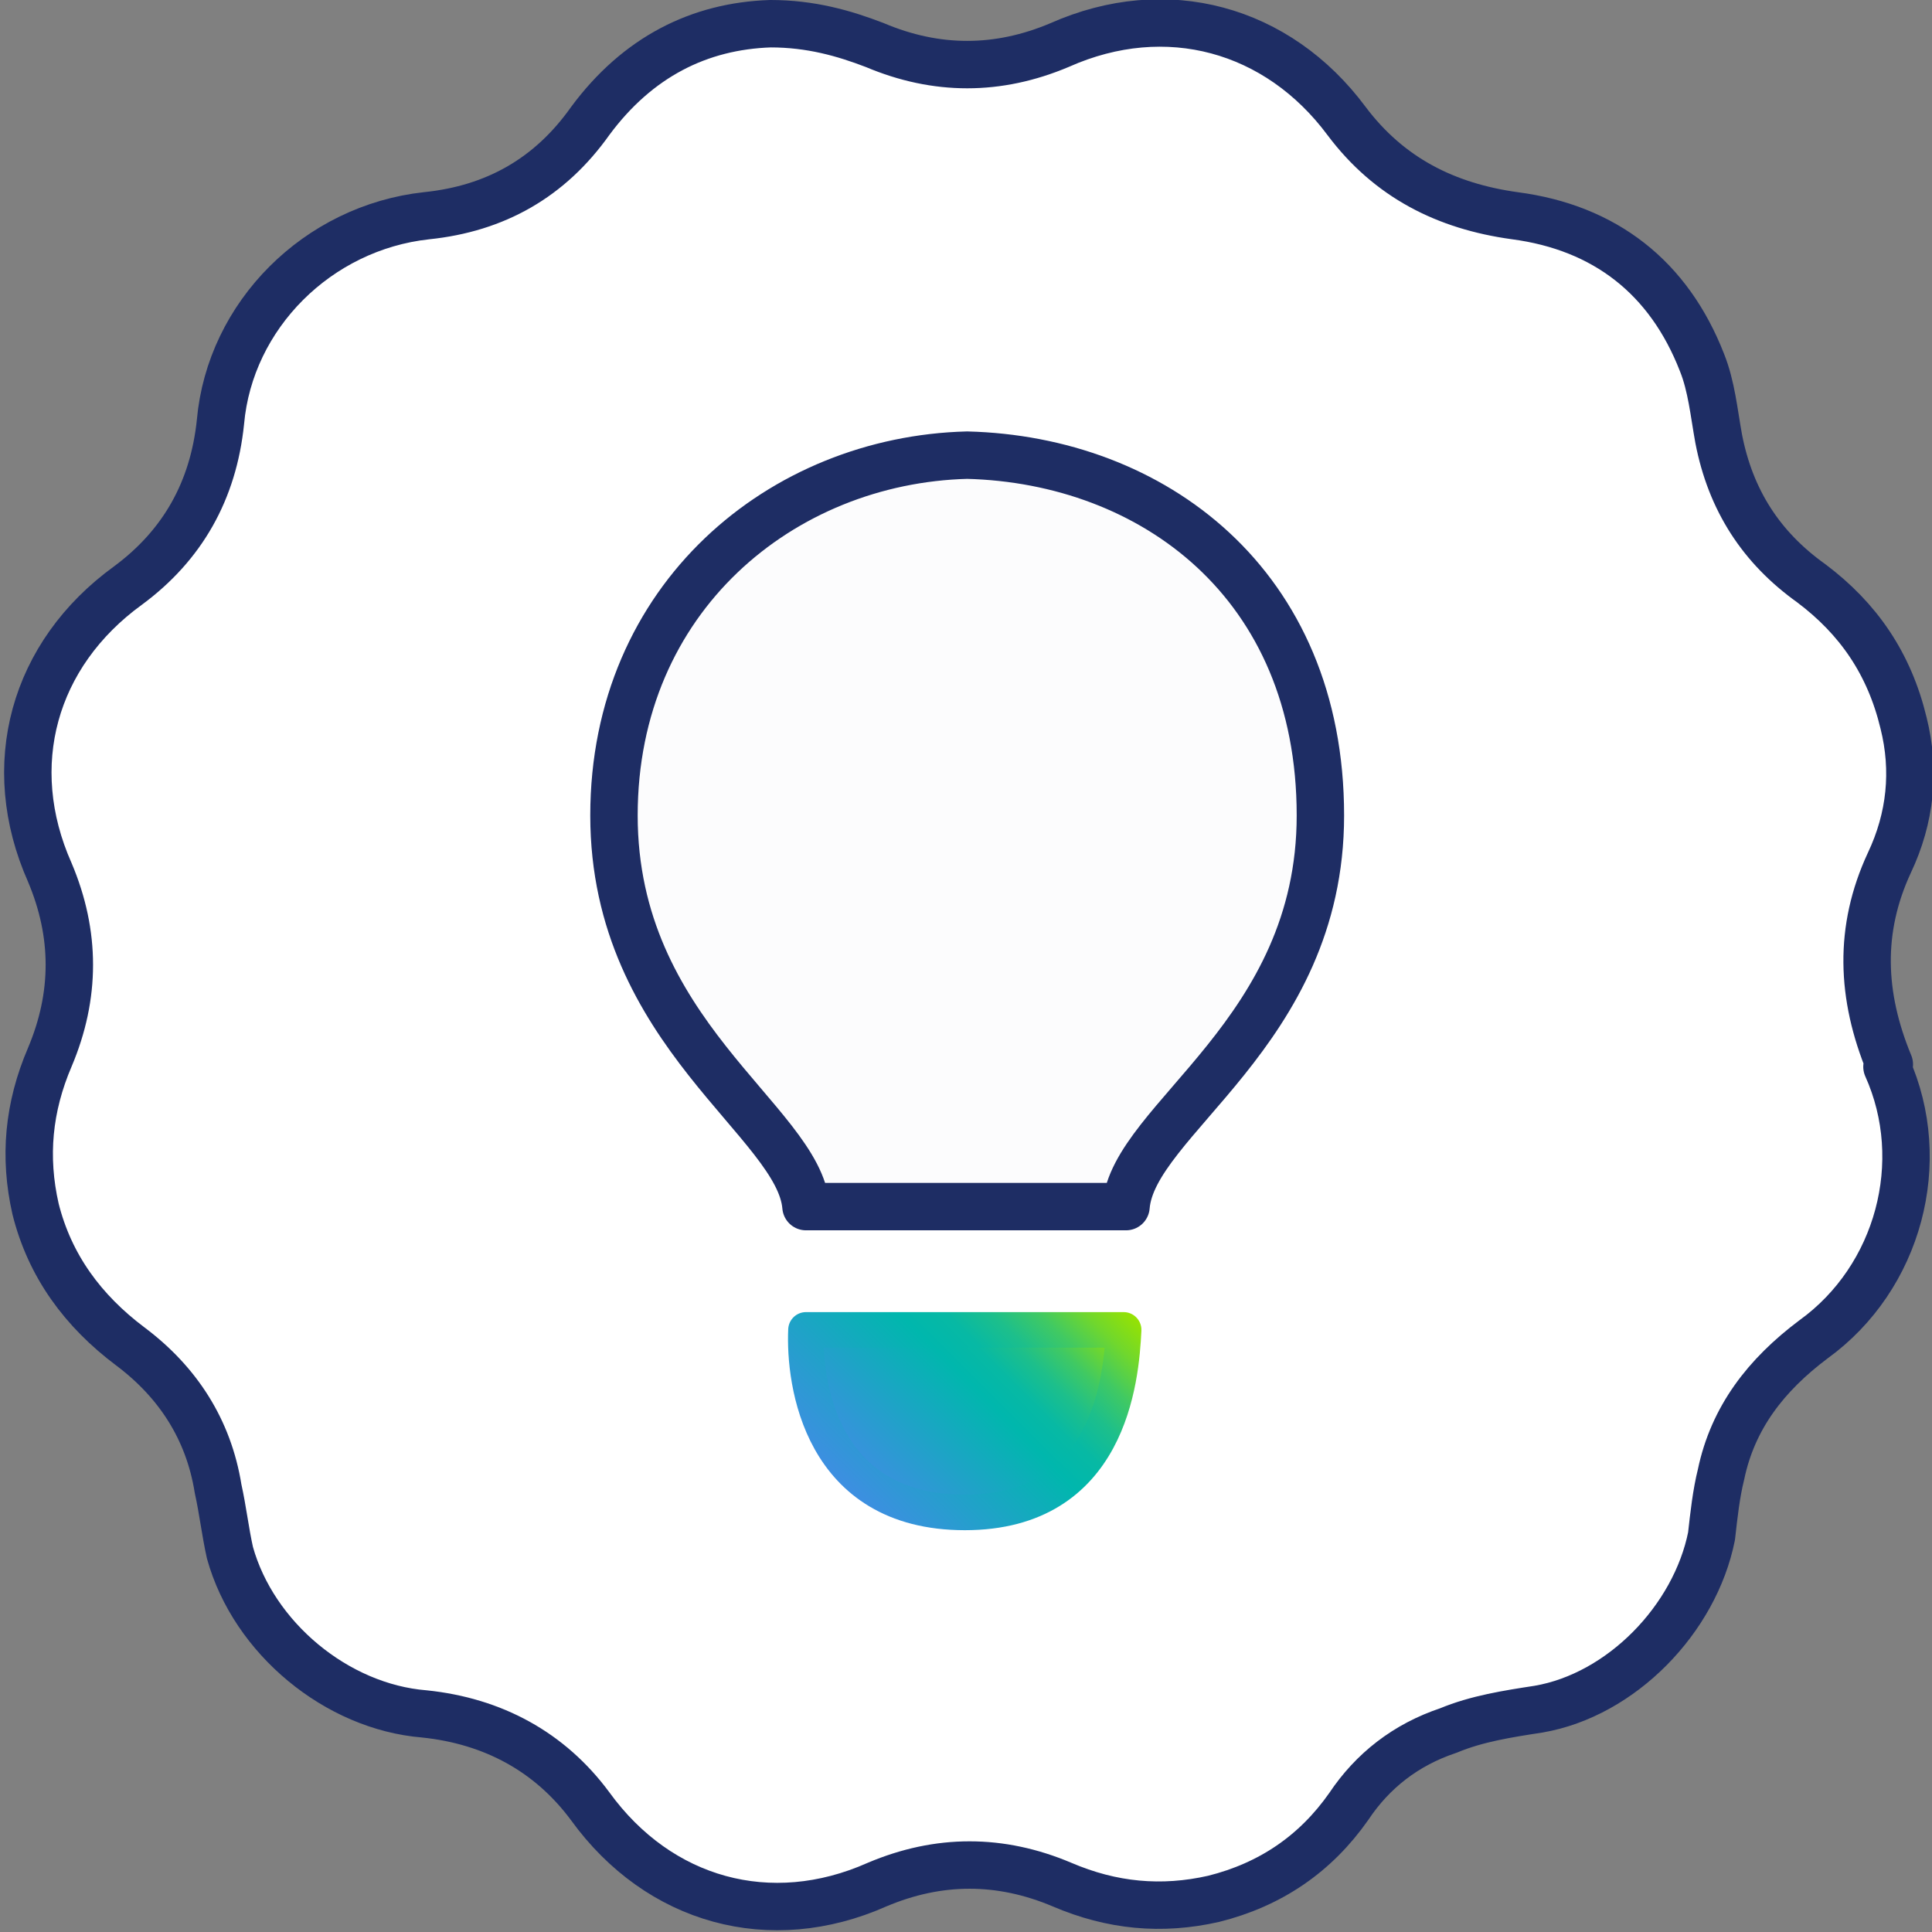 <?xml version="1.0" encoding="UTF-8"?>
<svg id="ICONS" xmlns="http://www.w3.org/2000/svg" xmlns:xlink="http://www.w3.org/1999/xlink" version="1.1" viewBox="0 0 81.5 81.5">
  <rect x="0" y="0" width="81.5" height="81.5" fill="#808080" stroke="none"/>
  <defs>
    <style>
      .cls-1 {
        fill: #fff;
      }

      .cls-1, .cls-2 {
        stroke: #1e2d64;
        stroke-width: 2px;
      }

      .cls-1, .cls-2, .cls-3 {
        stroke-linejoin: round;
      }

      .cls-2 {
        fill: #fcfcfd;
      }

      .cls-3 {
        fill: url(#New_Gradient_Swatch_5);
        stroke: url(#New_Gradient_Swatch_5-2);
        stroke-linecap: round;
        stroke-width: 1.5px;
      }
    </style>
    <linearGradient id="New_Gradient_Swatch_5" data-name="New Gradient Swatch 5" x1="36.3" y1="62.4" x2="45" y2="53.7" gradientUnits="userSpaceOnUse">
      <stop offset="0" stop-color="#3e8ee2"/>
      <stop offset=".5" stop-color="#00b7ad"/>
      <stop offset=".6" stop-color="#07b9a4"/>
      <stop offset=".7" stop-color="#1dbf8b"/>
      <stop offset=".8" stop-color="#40c963"/>
      <stop offset=".9" stop-color="#70d72d"/>
      <stop offset="1" stop-color="#96e203"/>
    </linearGradient>
    <linearGradient id="New_Gradient_Swatch_5-2" data-name="New Gradient Swatch 5" x1="35.8" y1="63" x2="45.5" y2="53.2" xlink:href="#New_Gradient_Swatch_5"/>
  </defs>
  <path class="cls-1" d="M79.6,45c1.8,4,.5,8.9-3.1,11.5-2,1.5-3.4,3.3-3.9,5.7-.2.8-.3,1.7-.4,2.6-.7,3.5-3.8,6.7-7.3,7.3-1.3.2-2.6.4-3.8.9-1.8.6-3.2,1.7-4.2,3.2-1.4,2-3.3,3.3-5.7,3.9-2.2.5-4.3.3-6.4-.6-2.6-1.1-5.2-1.1-7.8,0-4.5,2-9.2.7-12.1-3.3-1.7-2.3-4.1-3.6-7-3.9-3.7-.3-7.2-3.2-8.2-6.8-.2-.9-.3-1.8-.5-2.7-.4-2.5-1.7-4.5-3.7-6-2-1.5-3.4-3.4-4-5.8-.5-2.2-.3-4.3.6-6.4,1.1-2.6,1.1-5.2,0-7.8-2-4.5-.7-9.2,3.3-12.1,2.3-1.7,3.6-4,3.9-6.9.4-4.5,4.1-8.2,8.7-8.7,2.9-.3,5.2-1.6,6.9-4,2-2.7,4.6-4,7.6-4.1,1.7,0,3.1.4,4.4.9,2.6,1.1,5.2,1.1,7.8,0,4.5-2,9.2-.7,12.1,3.2,1.8,2.4,4.2,3.6,7.1,4,3.8.5,6.5,2.6,7.9,6.2.4,1,.5,2.1.7,3.2.5,2.6,1.8,4.6,3.9,6.1,2,1.5,3.3,3.4,3.9,5.9.5,2,.3,4-.6,5.9-1.3,2.8-1.2,5.6,0,8.5Z"/>
  <g>
    <path class="cls-3" d="M40.7,63.8c-6.1,0-6.8-5.5-6.7-7.7h13.4c-.1,2.1-.6,7.7-6.7,7.7h0Z"/>
    <path class="cls-2" d="M34,50.9c-.3-3.6-8.1-7.3-8.1-16.5s7.1-15,14.9-15.2c7.8.2,14.9,5.4,14.9,15.2,0,9.2-7.9,12.8-8.2,16.5h-13.4Z"/>
  </g>
</svg>